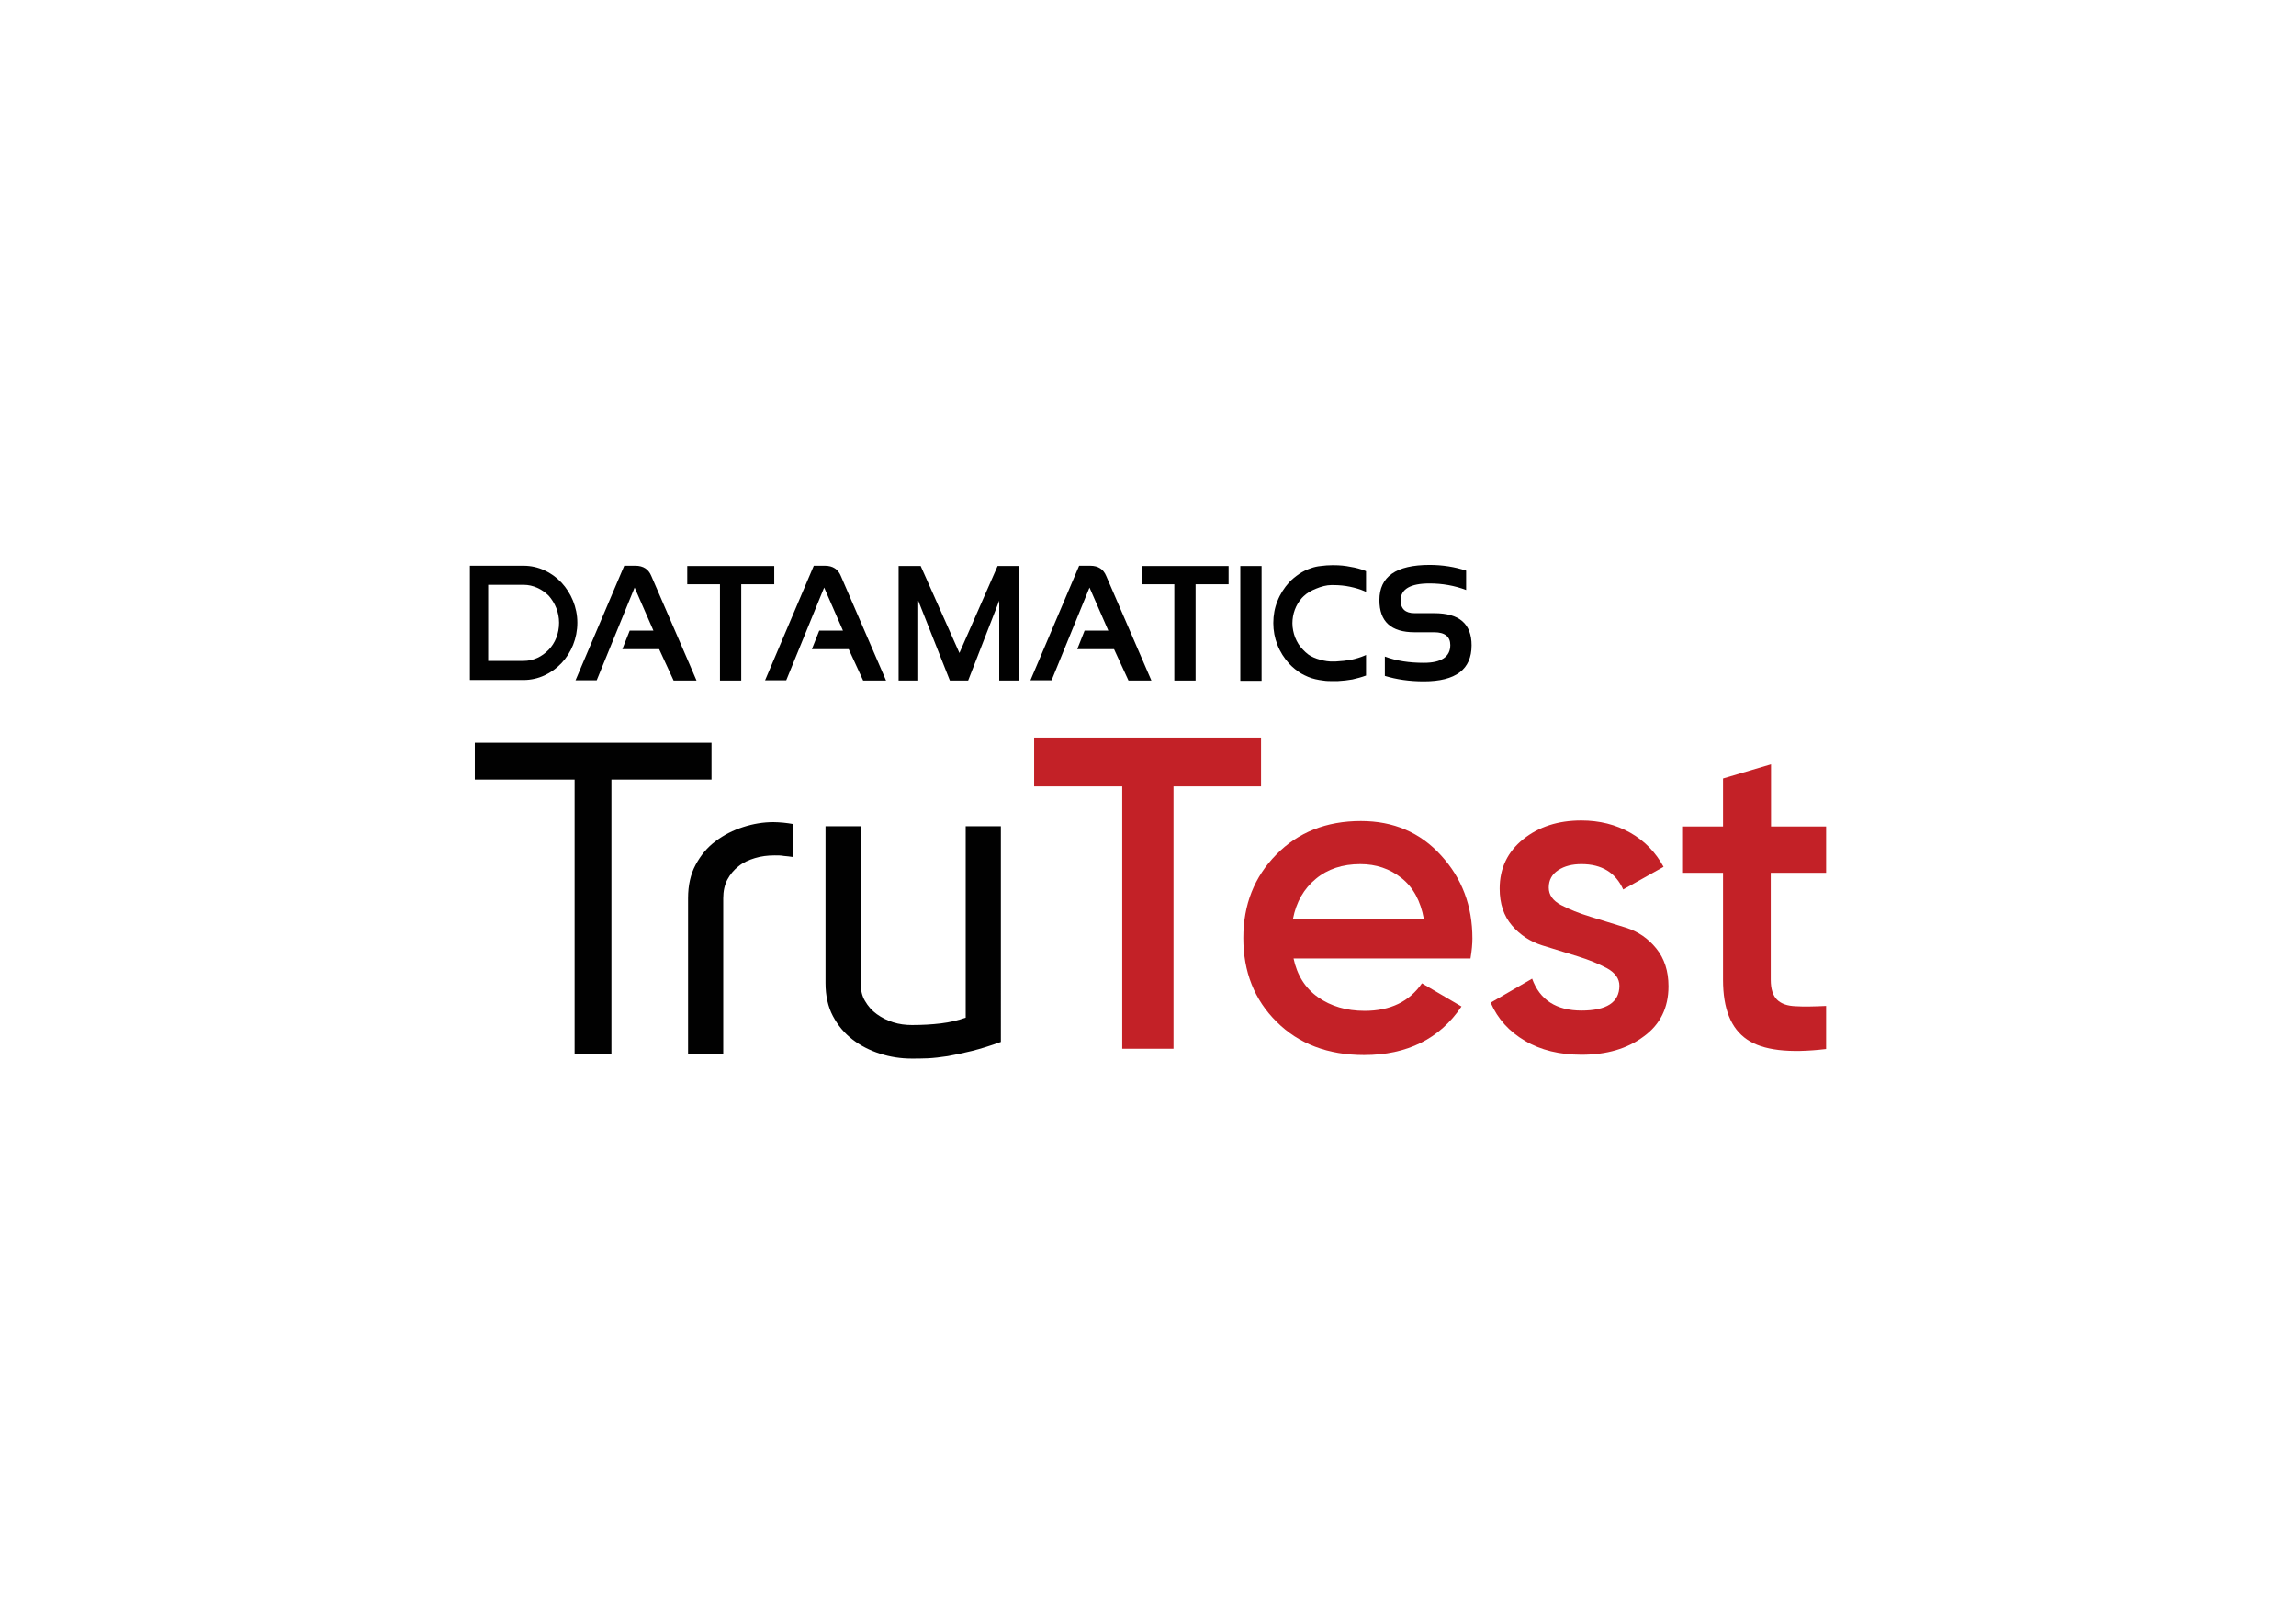 <?xml version="1.0" encoding="utf-8"?>
<!-- Generator: Adobe Illustrator 23.0.3, SVG Export Plug-In . SVG Version: 6.00 Build 0)  -->
<svg version="1.1" id="Layer_1" xmlns="http://www.w3.org/2000/svg" xmlns:xlink="http://www.w3.org/1999/xlink" x="0px" y="0px"
	 viewBox="0 0 841.9 595.3" style="enable-background:new 0 0 841.9 595.3;" xml:space="preserve">
<style type="text/css">
	.st0{fill:#010101;}
	.st1{fill:#C32127;}
</style>
<g>
	<g>
		<path class="st0" d="M507.8,247.8v-7.1c4.2,1.6,9,2.3,14.3,2.3c6.4,0,9.7-2.2,9.7-6.5c0-3.1-2-4.7-5.9-4.7h-7.2
			c-8.6,0-12.9-3.9-12.9-11.8c0-8.6,6.1-12.9,18.4-12.9c4.7,0,9.2,0.7,13.4,2.1v7.1c-4.2-1.6-8.7-2.4-13.4-2.4
			c-7.1,0-10.6,2.1-10.6,6.2c0,3.1,1.7,4.7,5.1,4.7h7.2c9.2,0,13.7,3.9,13.7,11.8c0,8.8-5.8,13.2-17.5,13.2
			C516.8,249.8,512.1,249.1,507.8,247.8"/>
		<path class="st0" d="M500.8,247.7c-1.6,0.6-3.2,1-4.9,1.4c-1.7,0.3-3.5,0.5-5.4,0.6c-0.3,0-0.6,0-0.9,0c-0.3,0-0.7,0-1,0
			c-1,0-2.2,0-3.4-0.2c-1-0.1-2-0.3-2.9-0.5h0c-1.8-0.4-3.6-1.2-5.2-2.1c-1.6-1-3.1-2.2-4.4-3.6c-1.8-2-3.3-4.3-4.3-6.9
			c-1-2.5-1.5-5.2-1.5-8s0.5-5.6,1.5-8c1-2.6,2.5-4.9,4.3-6.9c1.1-1.2,2.4-2.2,3.7-3.1c1.3-0.9,2.8-1.6,4.3-2.1h0
			c1.1-0.4,2.4-0.7,3.6-0.8c1.4-0.2,2.9-0.3,4.2-0.3v0h0.6h0c2.2,0,4.2,0.2,6.1,0.6c1.9,0.3,3.8,0.8,5.5,1.5l0.2,0.1v0.2v7v0.4
			l-0.4-0.2c-1.8-0.8-3.6-1.3-5.5-1.7c-1.9-0.4-3.9-0.6-6-0.6l-0.4,0l-0.5,0c-1.6,0-3.6,0.5-5.5,1.3c-1.8,0.7-3.5,1.7-4.6,2.8
			c-0.1,0.1-0.2,0.2-0.3,0.3c-0.1,0.1-0.2,0.2-0.3,0.3c-1.1,1.2-2,2.7-2.6,4.3c-0.6,1.6-0.9,3.3-0.9,5c0,1.8,0.4,3.6,1,5.2
			c0.7,1.7,1.6,3.2,2.8,4.4c0.3,0.3,0.7,0.7,1,1c0.4,0.3,0.7,0.6,1.1,0.9c1,0.7,2.5,1.4,4.4,1.9c1.5,0.4,3.1,0.7,4.8,0.6h0h0.4h0
			l0.5,0c1.9-0.1,3.7-0.3,5.5-0.6c1.8-0.4,3.5-0.9,5.1-1.6l0.4-0.2v0.4v7v0.2L500.8,247.7z"/>
		<rect x="454.8" y="207.5" class="st0" width="7.8" height="42.1"/>
		<polygon class="st0" points="450.5,207.5 450.5,214.2 438.4,214.2 438.4,249.5 430.6,249.5 430.6,214.2 418.6,214.2 418.6,207.5 
					"/>
		<path class="st0" d="M377.8,249.5l17.9-42.1h4.1c2.9,0,4.8,1.3,5.8,3.7l16.6,38.4h-8.4l-5.3-11.5h-13.5l2.7-6.8h8.7l-6.9-15.8
			l-13.9,34H377.8z"/>
		<polygon class="st0" points="329.5,249.5 329.5,207.5 337.6,207.5 351.8,239.4 365.8,207.5 373.6,207.5 373.6,249.5 366.4,249.5 
			366.4,220.2 355,249.5 348.3,249.5 336.7,220.2 336.7,249.5 		"/>
		<path class="st0" d="M280.5,249.5l17.9-42.1h4.1c2.9,0,4.8,1.3,5.8,3.7l16.6,38.4h-8.4l-5.3-11.5h-13.5l2.7-6.8h8.7l-6.9-15.8
			l-13.9,34H280.5z"/>
		<polygon class="st0" points="283.9,207.5 283.9,214.2 271.8,214.2 271.8,249.5 264,249.5 264,214.2 252,214.2 252,207.5 		"/>
		<path class="st0" d="M211,249.5l17.9-42.1h4.1c2.9,0,4.8,1.3,5.8,3.7l13.9,32.1l2.7,6.3h-8.4l-5.3-11.5h-13.5l2.7-6.8h8.7
			l-6.9-15.8l-13.9,34H211z"/>
		<path class="st0" d="M173.1,207.4H192c5.4,0,10.3,2.4,13.9,6.2c3.5,3.8,5.8,9,5.8,14.7c0,5.7-2.2,11-5.8,14.8
			c-3.6,3.8-8.5,6.2-13.9,6.2h-18.9h-0.8v-0.8v-40.3v-0.8H173.1z M192,214.4h-13v27.9h13c3.6,0,6.8-1.6,9.2-4.1
			c2.4-2.5,3.8-6,3.8-9.9c0-3.8-1.5-7.3-3.8-9.9C198.8,216,195.5,214.4,192,214.4"/>
	</g>
	<polygon class="st0" points="224.2,285.8 224.2,386.5 210.7,386.5 210.7,285.8 174.1,285.8 174.1,272.3 260.9,272.3 260.9,285.8 	
		"/>
	<path class="st0" d="M284.1,313.6c-2.6,0-5,0.3-7.3,1s-4.3,1.6-6,3c-1.7,1.3-3.1,3-4.1,4.9c-1,1.9-1.5,4.2-1.5,6.8v57.3h-12.9
		v-57.3c0-4.7,0.9-8.8,2.8-12.3c1.9-3.5,4.3-6.4,7.3-8.6c3-2.3,6.4-4,10.1-5.2c3.7-1.2,7.4-1.8,11.1-1.8c1.2,0,2.4,0.1,3.6,0.2
		c1.2,0.1,2.4,0.3,3.6,0.5v12.1c-1.2-0.2-2.3-0.3-3.4-0.4C286.4,313.6,285.3,313.6,284.1,313.6"/>
	<path class="st0" d="M334.3,388.1c-4,0-7.9-0.6-11.6-1.8c-3.8-1.2-7.1-2.9-10.1-5.2c-3-2.3-5.4-5.2-7.2-8.6
		c-1.8-3.4-2.7-7.5-2.7-12.1v-57.5h12.9v57.6c0,2.5,0.5,4.7,1.6,6.5c1.1,1.9,2.5,3.5,4.3,4.8c1.8,1.3,3.8,2.3,6,3
		c2.2,0.7,4.5,1,6.9,1c3.8,0,7.3-0.2,10.6-0.6c3.3-0.4,6.3-1.1,9.1-2.1v-70.2h12.9V382c-3.9,1.4-7.4,2.5-10.6,3.3
		c-3.2,0.8-6.2,1.4-8.9,1.9c-2.7,0.4-5.1,0.7-7.3,0.8C338,388.1,336,388.1,334.3,388.1"/>
	<g>
		<path class="st1" d="M462.4,270.4v17.9h-32.1v96.2h-18.8v-96.2h-32.3v-17.9H462.4z"/>
		<path class="st1" d="M474.3,351.3c1.3,6.2,4.3,11,9,14.3c4.7,3.3,10.4,5,17.1,5c9.4,0,16.4-3.4,21-10.1l14.5,8.5
			c-8,11.9-20,17.8-35.7,17.8c-13.3,0-24-4.1-32.1-12.2c-8.2-8.1-12.2-18.4-12.2-30.7c0-12.2,4-22.4,12.1-30.6
			c8-8.2,18.4-12.3,31-12.3c12,0,21.8,4.2,29.4,12.6c7.7,8.4,11.5,18.5,11.5,30.5c0,1.9-0.2,4.3-0.7,7.3H474.3z M474.1,336.9h48
			c-1.2-6.6-3.9-11.6-8.2-15c-4.3-3.4-9.3-5.1-15.1-5.1c-6.5,0-12,1.8-16.3,5.4C478.1,325.8,475.3,330.7,474.1,336.9z"/>
		<path class="st1" d="M567.9,325.4c0,2.7,1.5,4.8,4.5,6.4c3,1.6,6.6,3,10.8,4.3c4.2,1.3,8.5,2.6,13,4c4.4,1.4,8.1,3.9,11.1,7.6
			c3,3.7,4.5,8.3,4.5,13.9c0,7.8-3,14-9.1,18.4c-6,4.5-13.6,6.7-22.8,6.7c-8,0-15-1.7-20.7-5.1c-5.8-3.4-10-8-12.6-14l15.2-8.8
			c2.8,7.8,8.9,11.7,18.1,11.7c9.2,0,13.9-3,13.9-9.1c0-2.6-1.5-4.7-4.5-6.4c-3-1.6-6.6-3.1-10.8-4.4c-4.2-1.3-8.5-2.6-13-4
			c-4.4-1.4-8.1-3.8-11.1-7.3c-3-3.5-4.5-8-4.5-13.5c0-7.5,2.9-13.5,8.6-18.1c5.7-4.6,12.8-6.9,21.3-6.9c6.7,0,12.7,1.5,18,4.5
			c5.3,3,9.3,7.2,12.2,12.5l-14.8,8.3c-2.8-6.2-7.9-9.3-15.3-9.3c-3.4,0-6.2,0.7-8.5,2.2C569.1,320.5,567.9,322.6,567.9,325.4z"/>
		<path class="st1" d="M669.5,320h-20.2v39.2c0,3.4,0.8,5.8,2.3,7.3c1.5,1.5,3.8,2.3,6.8,2.4c3,0.2,6.7,0.1,11.2-0.1v15.8
			c-13.5,1.6-23.2,0.5-29-3.5c-5.9-4-8.8-11.3-8.8-21.9V320h-15v-17h15v-17.6l17.6-5.2V303h20.2V320z"/>
	</g>
</g>
</svg>
